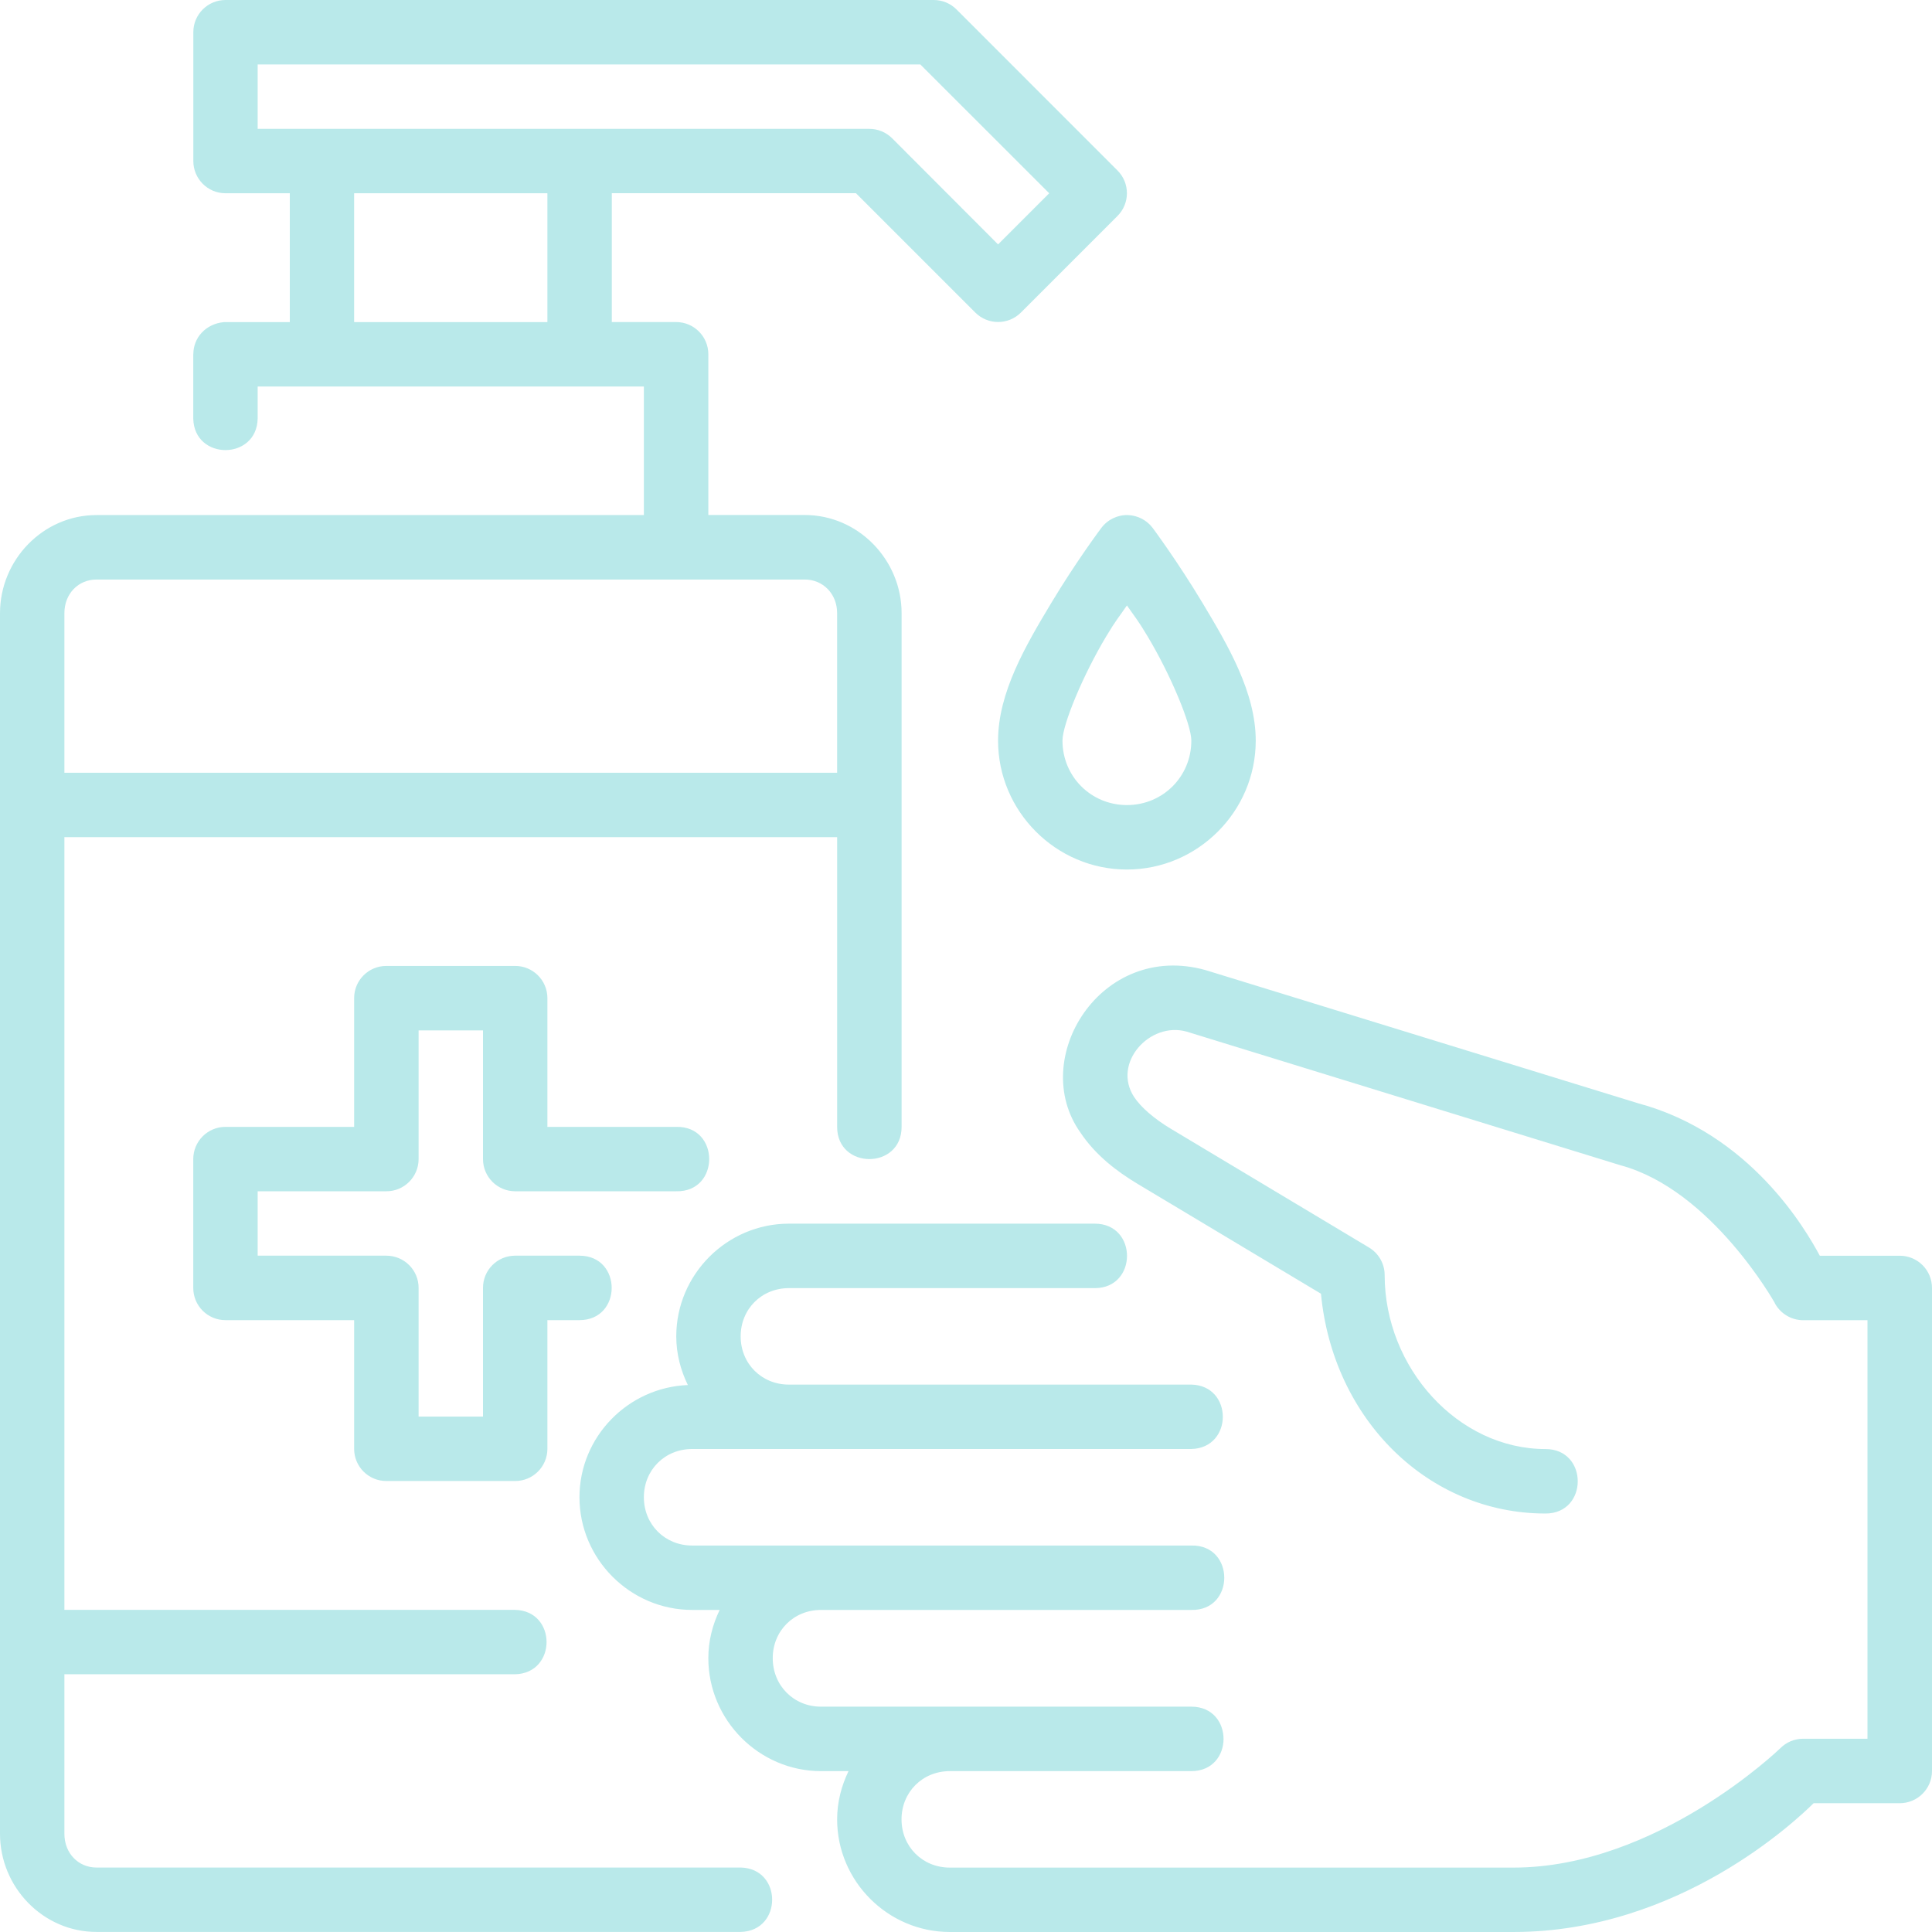 <svg fill="none" height="30" viewBox="0 0 30 30" width="30" xmlns="http://www.w3.org/2000/svg"><path d="m3.001 5.5v1c.014.652.986.652 1 0v-.498h5.997v1.996h-8.5c-.829 0-1.498.695-1.498 1.524-.001 6.318 0 12.64 0 18.953 0 .83.669 1.524 1.498 1.524h10.003c.652-.015.652-.986 0-1h-10.003c-.279 0-.498-.219-.498-.524v-2.477h6.998c.652-.015.652-.986 0-1h-6.998v-11.999h11.999v4.499c0 .667 1.001.667 1.001 0v-7.977c0-.829-.674-1.524-1.503-1.524h-1.498v-2.498c-.001-.275-.224-.497-.498-.498h-1.001v-2.001h3.791l1.853 1.853c.196.196.513.196.709 0l1.498-1.498c.197-.196.197-.514 0-.709l-2.498-2.499c-.094-.094-.221-.147-.354-.147h-10.999c-.275.001-.497.223-.498.498v2.001c-.001.276.222.501.498.502h1v2.001h-1.024c-.28.026-.474.241-.474.498zm1-4.499h10.29l2.001 2-.794.794-1.647-1.65c-.095-.093-.222-.145-.354-.144h-9.496zm1.498 2h3.001v2.001h-3.001zm12.014 4.997c-.163-.004-.317.072-.414.203 0 0-.388.517-.778 1.167-.39.65-.823 1.383-.823 2.133 0 1.099.901 2.001 2 2.001 1.099 0 2.001-.902 2.001-2.001 0-.75-.433-1.483-.823-2.133-.39-.65-.775-1.167-.775-1.167-.091-.123-.234-.198-.387-.203zm-16.015 1.001c3.667.001 7.336 0 10.999 0 .279 0 .502.218.502.523v2.477h-11.999v-2.477c0-.306.219-.523.498-.523zm16.001.402c.129.188.161.213.32.479.36.6.68 1.37.68 1.62 0 .558-.442 1.001-1 1.001-.558 0-1.001-.443-1.001-1.001 0-.25.32-1.02.68-1.62.16-.266.193-.291.321-.479zm10.057 10.829c.086.165.256.269.442.27h1v6.499h-1c-.133 0-.261.054-.354.148 0 0-1.911 1.853-4.144 1.853h-5.001-3.75c-.424 0-.75-.325-.75-.749 0-.424.326-.749.75-.749h3.75c.667 0 .667-1.001 0-1.001h-5.751c-.424 0-.749-.329-.749-.753 0-.424.325-.749.749-.749h5.751c.682.015.682-1.015 0-1h-7.751c-.424 0-.75-.326-.75-.75s.326-.749.75-.749h7.751c.652-.015.652-.986 0-1h-6.249c-.424 0-.749-.325-.749-.749 0-.424.325-.749.749-.749h4.75c.667 0 .667-1.001 0-1.001h-4.75c-.961 0-1.749.789-1.749 1.75 0 .271.068.526.18.756-.929.036-1.683.804-1.683 1.742 0 .961.789 1.75 1.75 1.75h.427c-.11.228-.176.48-.176.749 0 .961.788 1.754 1.749 1.754h.428c-.11.228-.177.48-.177.749 0 .961.789 1.749 1.75 1.749h3.75 5.001c2.576 0 4.401-1.744 4.662-2h1.336c.276.001.501-.222.502-.498v-7.5c.002-.278-.224-.504-.502-.503h-1.24c-.216-.4-1.074-1.899-2.827-2.369l-6.71-2.066c-1.631-.455-2.756 1.381-1.945 2.521.231.347.556.599.893.801.992.595 1.851 1.108 2.843 1.703.185 1.952 1.666 3.413 3.487 3.413.667 0 .667-1.001 0-1.001-1.361 0-2.498-1.263-2.498-2.701-0-.176-.093-.339-.244-.429-1.025-.614-2.05-1.228-3.074-1.842-.257-.154-.465-.332-.572-.494-.346-.527.242-1.177.815-1.016l6.736 2.075c1.413.38 2.396 2.137 2.396 2.137zm-21.559-5.231c-.275.001-.497.223-.498.498v2.001h-2c-.276.001-.499.226-.498.502v2.001c.001.275.223.497.498.498h2v2c.001.275.223.497.498.498h2.001c.276.001.501-.222.502-.498v-2h.498c.667 0 .667-1.001 0-1.001h-1c-.277.001-.5.226-.498.503v1.996h-1v-1.996c.002-.279-.225-.504-.503-.503h-1.996v-1h1.996c.277.002.502-.222.503-.498v-2h1v2c.001.275.224.497.498.498h2.503c.682.015.682-1.015 0-1h-2.001v-2.001c-.001-.276-.226-.499-.502-.498z" fill="#b9e9ea"/></svg>